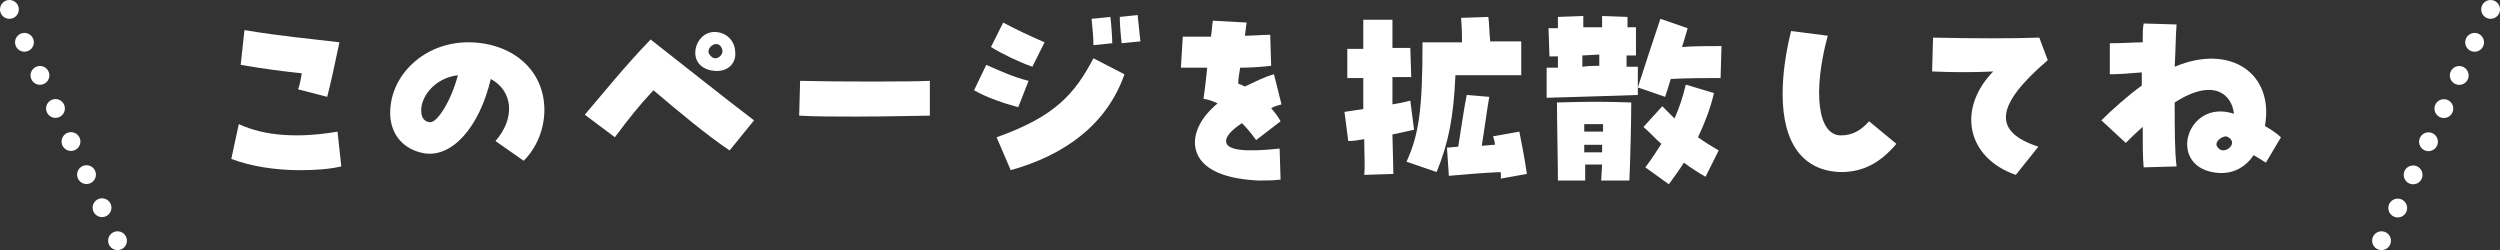 <?xml version="1.0" encoding="utf-8"?>
<!-- Generator: Adobe Illustrator 28.5.0, SVG Export Plug-In . SVG Version: 9.03 Build 54727)  -->
<svg version="1.0" id="レイヤー_1" xmlns="http://www.w3.org/2000/svg" xmlns:xlink="http://www.w3.org/1999/xlink" x="0px"
	 y="0px" viewBox="0 0 265.9 26.6" enable-background="new 0 0 265.9 26.6" xml:space="preserve">
<rect x="0" y="0" width="265.9" height="26.6" fill="#333333" stroke="none"/>
<g>
	<g>
		<path fill="#FFFFFF" d="M24.6,16.9l0.8-3.7c2.8,1.3,6.4,1.5,10.5,0.8l0.4,3.7c-1.3,0.3-2.8,0.4-4.4,0.4
			C29.3,18.1,26.7,17.7,24.6,16.9z M31.7,9.5C31.9,9,32,8.4,32.1,7.8c-1.9-0.2-4.2-0.5-6.5-0.9L26,3.2c4.2,0.7,6.9,0.9,10.1,1.3
			c-0.4,1.9-0.9,4.3-1.3,5.8L31.7,9.5z"/>
		<path fill="#FFFFFF" d="M52.7,15c2.1-2.4,1.9-5.3-0.5-6.6c-1.2,5.1-4.1,8.4-7.1,7.9c-2.2-0.4-3.6-2-3.6-4.3c0-4,3.6-7.5,8.3-7.5
			c4.5,0,8.1,2.8,8.1,7.2c0,2-0.8,4-2.2,5.4L52.7,15z M48.7,8c-2.5,0.3-3.9,2.3-3.9,3.7c0,0.5,0.1,1.2,0.9,1.3
			C46.5,13.1,48,10.7,48.7,8z"/>
		<path fill="#FFFFFF" d="M69.5,9.6c-1.5,1.6-2.7,3.1-4.1,5l-3.2-2.4c1.8-2.1,4.2-5.1,7-8c4.1,3.2,7.7,6.1,11,8.6L77.6,16
			C75.2,14.4,72.1,11.8,69.5,9.6z M75.7,7.5C72.9,7,73.8,3.4,76,3.4c1.2,0,2.2,0.9,2.2,2.2C78.3,6.7,77.4,7.8,75.7,7.5z M76.8,5.2
			c-0.4-1.1-1.7-0.2-1.4,0.5c0.2,0.3,0.4,0.5,0.7,0.5C76.5,6.2,77,5.7,76.8,5.2z"/>
		<path fill="#FFFFFF" d="M91,12.4c-2.2,0-4.3,0-6-0.1l0.1-3.7c4.2,0.1,11.5,0.1,13.8,0v3.7C97.9,12.3,94.5,12.4,91,12.4z"/>
		<path fill="#FFFFFF" d="M103.6,9.6l1.3-2.7c1.6,0.7,2.9,1.3,4.5,1.7l-1.1,2.8C106.8,11,105,10.4,103.6,9.6z M105.4,5l1.3-2.6
			c1.5,0.8,2.8,1.4,4.4,2.1l-1.3,2.6C108.4,6.6,106.7,5.8,105.4,5z M106,14.6c6.2-2.2,8.3-4.6,10.3-8.4l3.3,1.7
			c-1.9,5.4-6.4,8.6-12.1,10.2L106,14.6z M116.1,2l2-0.2c0.1,0.8,0.2,2.2,0.2,2.8l-2,0.2C116.3,4.1,116.2,2.9,116.1,2z M119.1,1.8
			l1.9-0.2c0.1,0.8,0.2,2.1,0.3,2.8l-2,0.2C119.2,3.8,119.1,2.6,119.1,1.8z"/>
		<path fill="#FFFFFF" d="M127.1,15.4c-0.1-1.4,0.7-3,2.4-4.4c-0.4-0.2-0.9-0.4-1.5-0.5c0.2-1.3,0.3-2.4,0.4-3.3c-0.8,0-1.7,0-2.8,0
			l0.2-3.3c1,0,2,0,3,0c0.1-0.6,0.1-1.2,0.2-1.7l3.6,0.2c-0.1,0.4-0.1,0.9-0.2,1.4c0.9,0,1.8-0.1,2.7-0.1l0.1,3.3
			c-0.9,0.1-2.1,0.2-3.3,0.2c-0.1,0.6-0.2,1.2-0.2,1.7c0.3,0.1,0.5,0.2,0.7,0.3c1.1-0.5,2-1,3.1-1.3l0.8,3.2
			c-0.4,0.1-0.7,0.2-1.1,0.4c0.5,0.6,0.8,1,1,1.4l-2.6,2c-0.5-0.7-1-1.3-1.5-1.8c-1.1,0.7-1.7,1.4-1.7,1.9c0,1,2,1.2,5.7,0.8
			l0.1,3.3c-0.8,0.1-1.6,0.1-2.4,0.1C129.7,19,127.3,17.7,127.1,15.4z"/>
		<path fill="#FFFFFF" d="M145.1,14.8c-0.6,0.1-1.1,0.2-1.7,0.2l-0.4-3.1c0.6-0.1,1.3-0.2,2-0.3c0-1.1,0-2.3,0-3.3
			c-0.7,0-1.3,0-1.7,0l0-3.1c0.6,0,1.2,0,1.7,0c0-2.1,0-2.6,0-3.1l3.1,0c0,0.7,0,1.8,0,3c0.6,0,1.3,0,1.9,0l0.1,3.1
			c-0.9,0-1.5,0-2,0c0,0.9,0,1.9,0,2.9c0.6-0.1,1.2-0.2,1.9-0.4l0.4,3.1c-1,0.2-1.7,0.4-2.3,0.5l0.1,4.2l-3.1,0.1
			C145.2,17.6,145.1,16.3,145.1,14.8z M149.6,17.2c1.3-2.9,1.7-5.4,1.7-12.7h4.2c0-0.7,0-1.3-0.1-2.6l2.9-0.1
			c0.1,0.6,0.1,1.8,0.2,2.6h3.3V8h-7c-0.2,4.4-0.7,7.1-2,10.3L149.6,17.2z M159.6,18.3c-2.1,0.1-3.1,0.2-5.5,0.4l-0.2-3l1.2-0.1
			c0.3-1.9,0.6-4,0.9-5.5l2.4,0.2c-0.3,1.7-0.5,3.4-0.8,5.2c0.5,0,0.9-0.1,1.4-0.1c0-0.3-0.1-0.6-0.2-0.9l2.8-0.5
			c0.3,1.5,0.6,3.1,0.8,4.5l-2.8,0.5C159.7,18.7,159.6,18.4,159.6,18.3z"/>
		<path fill="#FFFFFF" d="M164.3,7.2c0.4,0,0.9,0,1.4,0c0-0.4,0-0.8,0-1.2c-0.3,0-0.6,0-0.9,0l-0.1-3c0.3,0,0.7,0,1,0
			c0-0.5,0-0.9,0-1.2l2.7-0.1c0,0.3,0,0.7,0,1.2c0.7,0,1.3,0,2,0c0-0.5,0-0.9,0-1.2l2.7,0.1c0,0.3,0,0.6,0,1.1c0.3,0,0.6,0,0.9,0v3
			c-0.3,0-0.7,0-1,0c0,0.4,0,0.8,0,1.2c0.4,0,0.8,0,1.2,0v3c-2.5,0.1-6.6,0.2-9.7,0.3V7.2z M165.6,10.9c3.4-0.1,5-0.1,7.9,0
			c0,1.9-0.1,6.2-0.2,8.3h-3l0.1-1.7h-1.8c0,0.6,0,1.2,0,1.7h-2.9C165.7,17.1,165.6,13.2,165.6,10.9z M170.1,7c0-0.4,0-0.8,0-1.2
			l-1.8,0.1c0,0.4,0,0.8,0,1.2C169,7,169.6,7,170.1,7z M170.5,14c0-0.3,0-0.5,0-0.8c-0.7,0-1.3,0-2,0c0,0.3,0,0.5,0,0.8H170.5z
			 M170.4,16.2c0-0.3,0-0.6,0-0.8h-1.9c0,0.3,0,0.5,0,0.8H170.4z M174.2,9.3c0.5-1.6,1.7-5.2,2.4-7.3l2.9,1c-0.2,0.7-0.4,1.4-0.6,2
			c1.3-0.1,2.8-0.1,4.2-0.1L183,8.3c-1.4,0-3.4,0-5.3,0.1c-0.2,0.7-0.4,1.3-0.6,1.9L174.2,9.3z M175,17.8c0.6-0.8,1.2-1.7,1.7-2.5
			c-0.6-0.5-1.2-1.2-1.9-1.8l2-2.2c0.4,0.4,0.9,0.9,1.3,1.3c0.5-1.1,0.9-2.3,1.2-3.6l3,0.9c-0.4,1.7-1,3.2-1.7,4.7
			c0.7,0.5,1.5,1,2.2,1.4l-1.4,2.8c-0.7-0.4-1.5-0.9-2.3-1.5c-0.5,0.8-1.1,1.6-1.6,2.3L175,17.8z"/>
		<path fill="#FFFFFF" d="M189.6,10c0-2,0.3-4.3,0.9-6.7l3.9,0.5c-1.6,5.9-1.1,10.6,1.4,10.6c1.2,0,2.1-0.5,3-1.5l2.9,2.4
			c-1.7,2-3.5,3-5.9,3C191.8,18.2,189.6,15.3,189.6,10z"/>
		<path fill="#FFFFFF" d="M212,7.6c-1.9,0.1-4.3,0.1-6.5,0l0.1-3.6c4.4,0.1,8.5,0.1,11.3,0l0.9,2.4c-5.6,4.8-5.9,7.6-1,9.2l-2.4,3
			C209.2,16.8,208.1,11.6,212,7.6z"/>
		<path fill="#FFFFFF" d="M237.6,12.1c-0.2-2-2.1-3.9-6.3-1.2c0,2.6,0,5.3,0.2,6.8l-3.5,0.1c-0.1-1-0.1-2.5-0.1-4.3
			c-0.7,0.6-1.4,1.3-1.8,1.7l-2.6-2.4c1.1-1.1,2.9-2.7,4.3-3.7c0-0.3,0-0.5,0-1.4c-1.1,0.1-2.5,0.2-3.4,0.2V4.6
			c1.5,0,2.7-0.1,3.5-0.1c0-1,0-1.5,0.1-2l3.5,0.1c-0.1,1.3-0.1,2.8-0.2,4.5c5.9-2.5,10.6,0.7,9.6,6.3c0.7,0.4,1.4,0.9,1.7,1.2
			l-1.6,2.7c-0.3-0.2-0.8-0.5-1.3-0.8c-0.8,1.2-2,1.9-3.4,1.9c-0.1,0-0.2,0-0.3,0C230.3,18,232.5,10.4,237.6,12.1z M237.4,15.1
			c-0.1-0.4-0.4-0.5-0.6-0.6c-0.6,0-1.4,0.7-0.9,1.2C236.4,16.4,237.5,15.7,237.4,15.1z"/>
	</g>
	<g>
		<g>
			
				<line fill="none" stroke="#FFFFFF" stroke-width="2" stroke-linecap="round" stroke-miterlimit="10" x1="1" y1="1" x2="1" y2="1"/>
			
				<line fill="none" stroke="#FFFFFF" stroke-width="2" stroke-linecap="round" stroke-miterlimit="10" stroke-dasharray="0,3.886" x1="2.6" y1="4.5" x2="11.7" y2="23.9"/>
			
				<line fill="none" stroke="#FFFFFF" stroke-width="2" stroke-linecap="round" stroke-miterlimit="10" x1="12.5" y1="25.6" x2="12.5" y2="25.6"/>
		</g>
	</g>
	<g>
		<g>
			
				<line fill="none" stroke="#FFFFFF" stroke-width="2" stroke-linecap="round" stroke-miterlimit="10" x1="264.9" y1="1" x2="264.9" y2="1"/>
			
				<line fill="none" stroke="#FFFFFF" stroke-width="2" stroke-linecap="round" stroke-miterlimit="10" stroke-dasharray="0,3.886" x1="263.2" y1="4.5" x2="254.2" y2="23.9"/>
			
				<line fill="none" stroke="#FFFFFF" stroke-width="2" stroke-linecap="round" stroke-miterlimit="10" x1="253.3" y1="25.6" x2="253.3" y2="25.6"/>
		</g>
	</g>
</g>
<g>
</g>
<g>
</g>
<g>
</g>
<g>
</g>
<g>
</g>
<g>
</g>
<g>
</g>
<g>
</g>
<g>
</g>
<g>
</g>
<g>
</g>
<g>
</g>
<g>
</g>
<g>
</g>
<g>
</g>
</svg>
